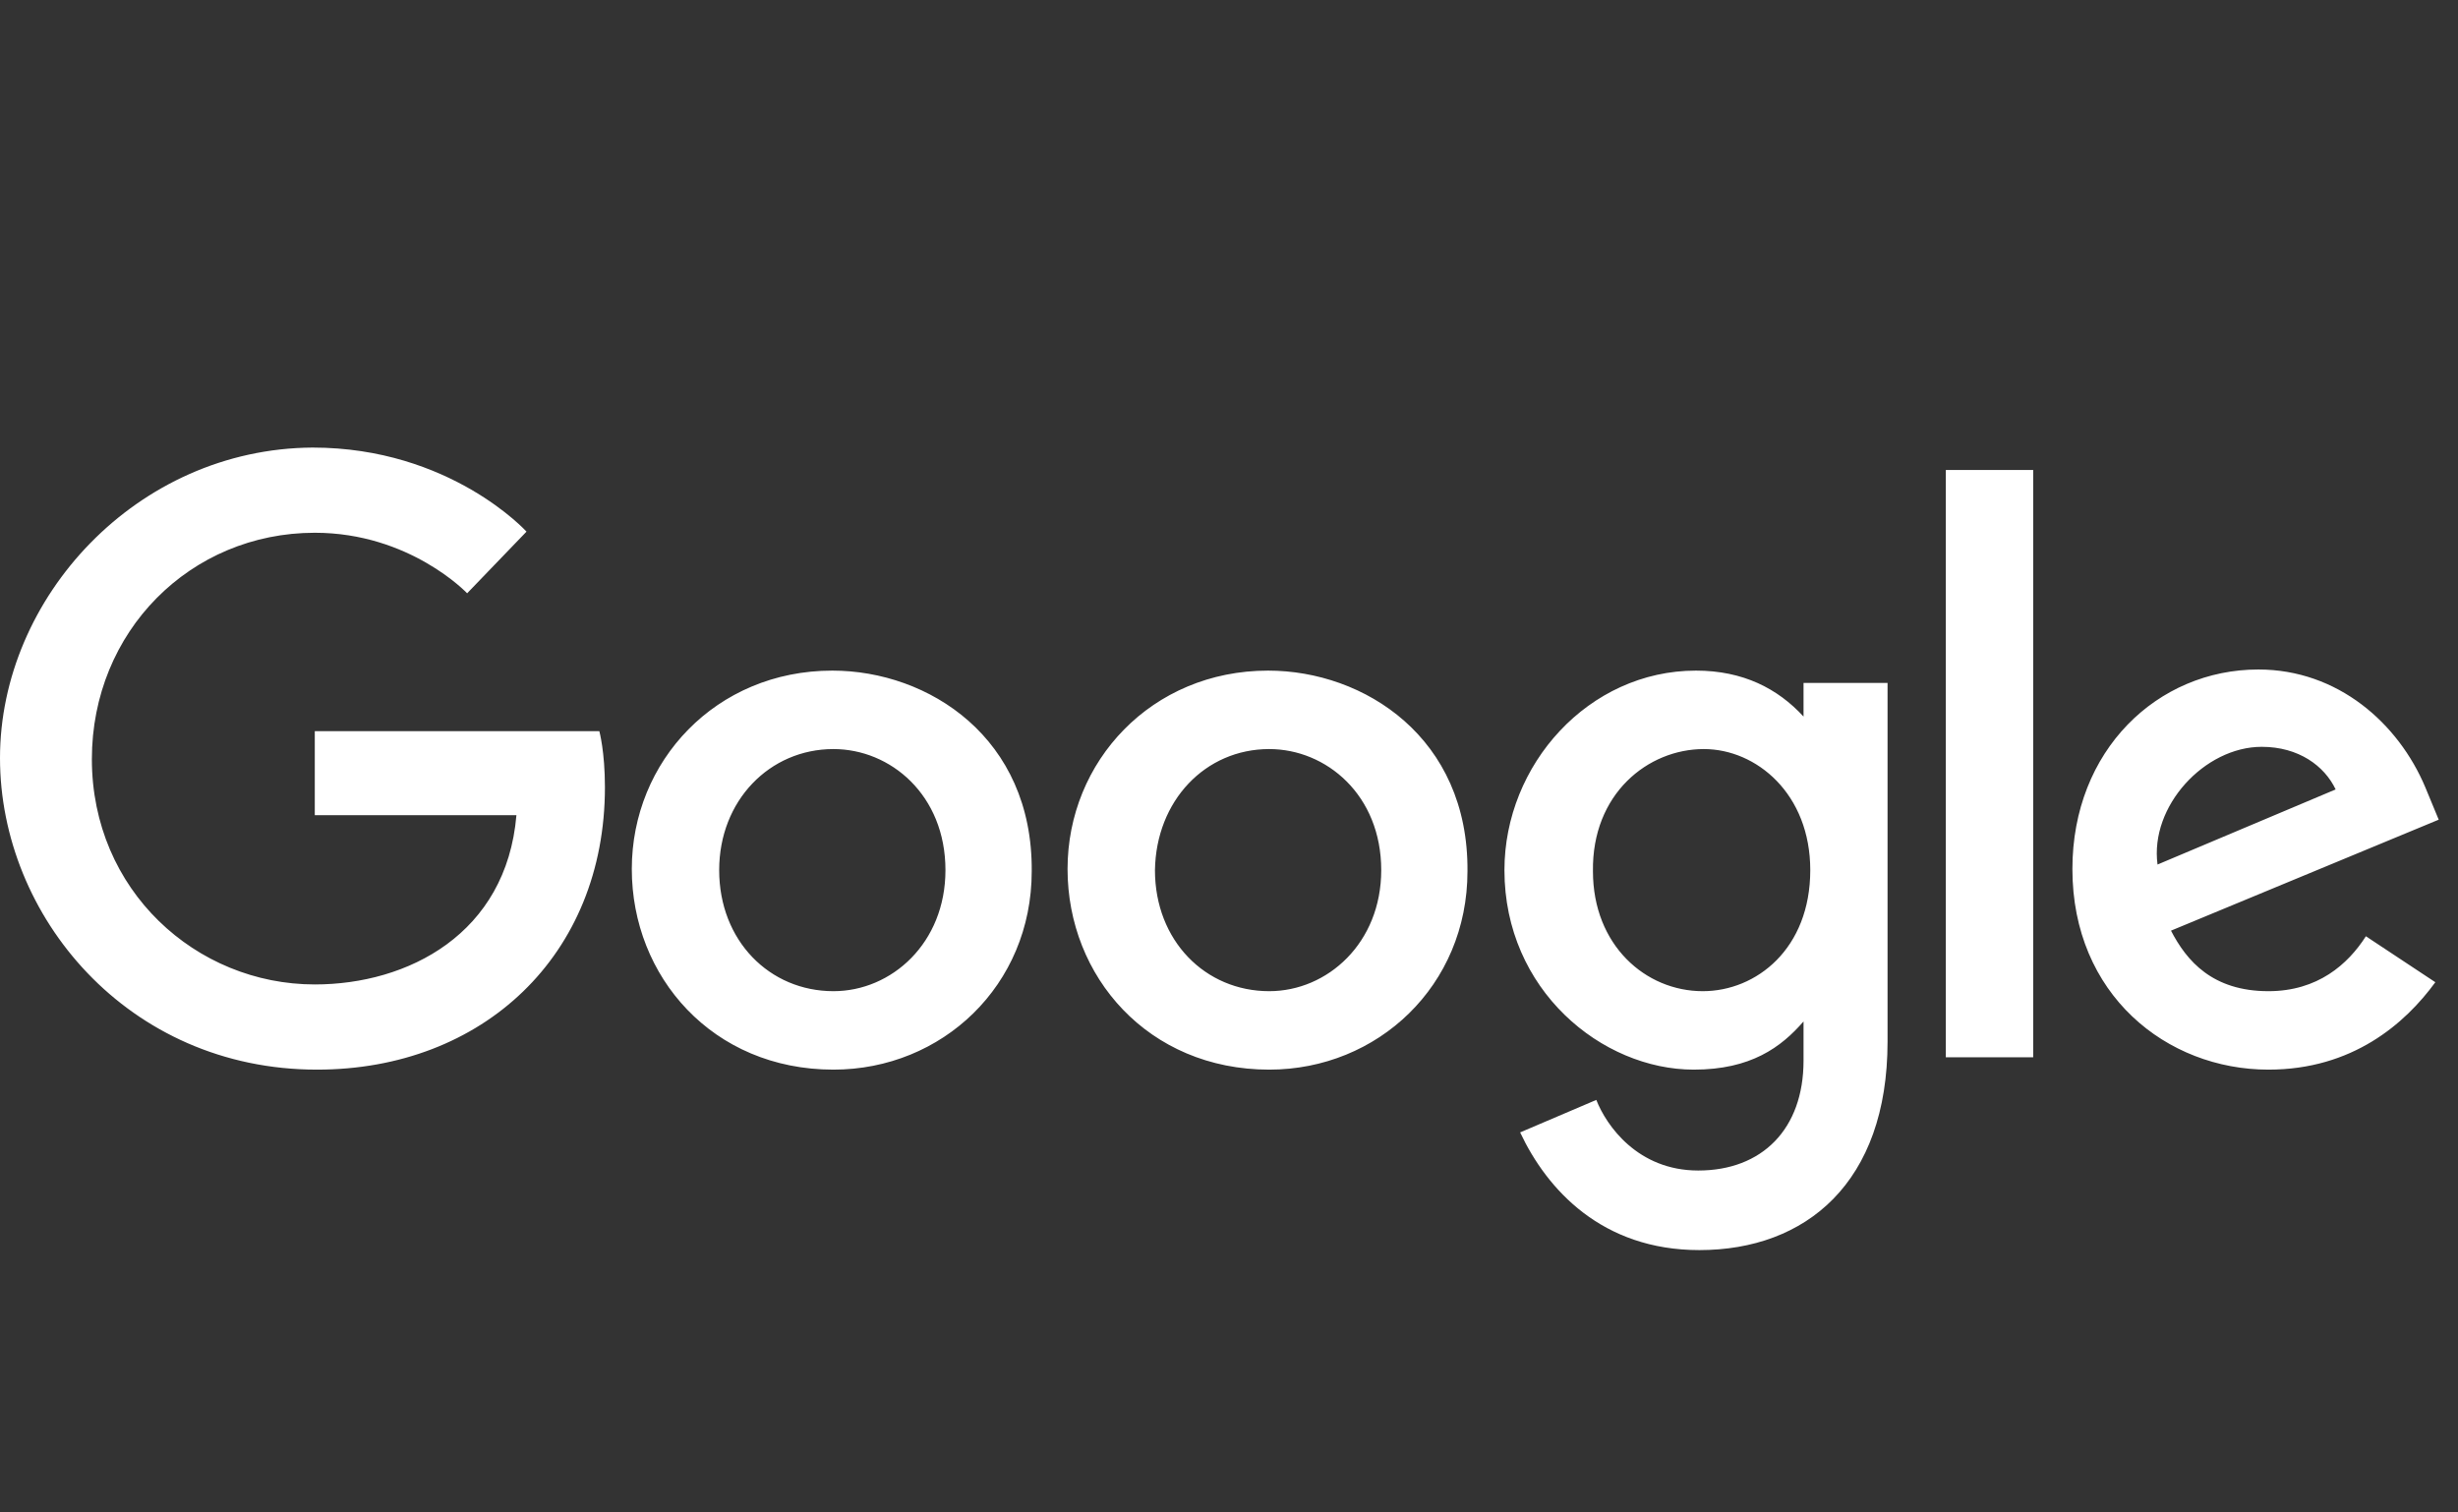 <svg width="104" height="64" viewBox="0 0 104 64" fill="none" xmlns="http://www.w3.org/2000/svg">
<rect x="0" y="0" width="104" height="64" fill="#333333" stroke="none"/>
<path d="M25.358 30.939H13.319V34.496H21.85C21.424 39.523 17.253 41.657 13.319 41.657C8.295 41.657 3.887 37.673 3.887 32.124C3.887 26.717 8.058 22.544 13.319 22.544C17.347 22.544 19.765 25.105 19.765 25.105L22.277 22.496C22.277 22.496 19.054 18.939 13.224 18.939C5.782 18.986 0 25.294 0 32.077C0 38.764 5.403 45.262 13.413 45.262C20.428 45.262 25.595 40.424 25.595 33.31C25.595 31.792 25.358 30.939 25.358 30.939ZM35.216 28.377C30.287 28.377 26.732 32.219 26.732 36.772C26.732 41.325 30.145 45.262 35.264 45.262C39.861 45.262 43.653 41.705 43.653 36.867C43.7 31.223 39.292 28.377 35.216 28.377ZM35.264 31.697C37.681 31.697 40.003 33.642 40.003 36.82C40.003 39.903 37.728 41.942 35.264 41.942C32.562 41.942 30.429 39.808 30.429 36.82C30.429 33.879 32.562 31.697 35.264 31.697ZM53.654 28.377C48.724 28.377 45.169 32.219 45.169 36.772C45.169 41.325 48.582 45.262 53.701 45.262C58.298 45.262 62.09 41.705 62.09 36.867C62.138 31.223 57.73 28.377 53.654 28.377ZM53.701 31.697C56.118 31.697 58.441 33.642 58.441 36.82C58.441 39.903 56.166 41.942 53.701 41.942C50.999 41.942 48.867 39.808 48.867 36.82C48.914 33.879 50.999 31.697 53.701 31.697ZM71.759 28.377C67.209 28.377 63.654 32.361 63.654 36.82C63.654 41.895 67.778 45.262 71.665 45.262C74.082 45.262 75.362 44.313 76.309 43.223V44.883C76.309 47.776 74.556 49.531 71.854 49.531C69.295 49.531 67.968 47.633 67.541 46.543L64.318 47.918C65.456 50.337 67.778 52.898 71.901 52.898C76.404 52.898 79.864 50.052 79.864 44.076V28.899H76.309V30.322C75.219 29.136 73.75 28.377 71.759 28.377ZM72.091 31.697C74.319 31.697 76.594 33.594 76.594 36.82C76.594 40.14 74.319 41.942 72.044 41.942C69.626 41.942 67.399 39.997 67.399 36.867C67.351 33.594 69.721 31.697 72.091 31.697ZM95.553 28.33C91.287 28.33 87.685 31.745 87.685 36.772C87.685 42.084 91.666 45.262 95.979 45.262C99.534 45.262 101.762 43.318 103.041 41.563L100.103 39.618C99.344 40.804 98.065 41.942 95.979 41.942C93.609 41.942 92.519 40.661 91.856 39.381L103.184 34.685L102.615 33.31C101.477 30.607 98.918 28.33 95.553 28.33ZM95.695 31.602C97.259 31.602 98.349 32.409 98.823 33.405L91.287 36.583C90.955 34.116 93.278 31.602 95.695 31.602ZM82.329 44.74H86.026V19.887H82.329V44.74Z" fill="white"/>
</svg>
